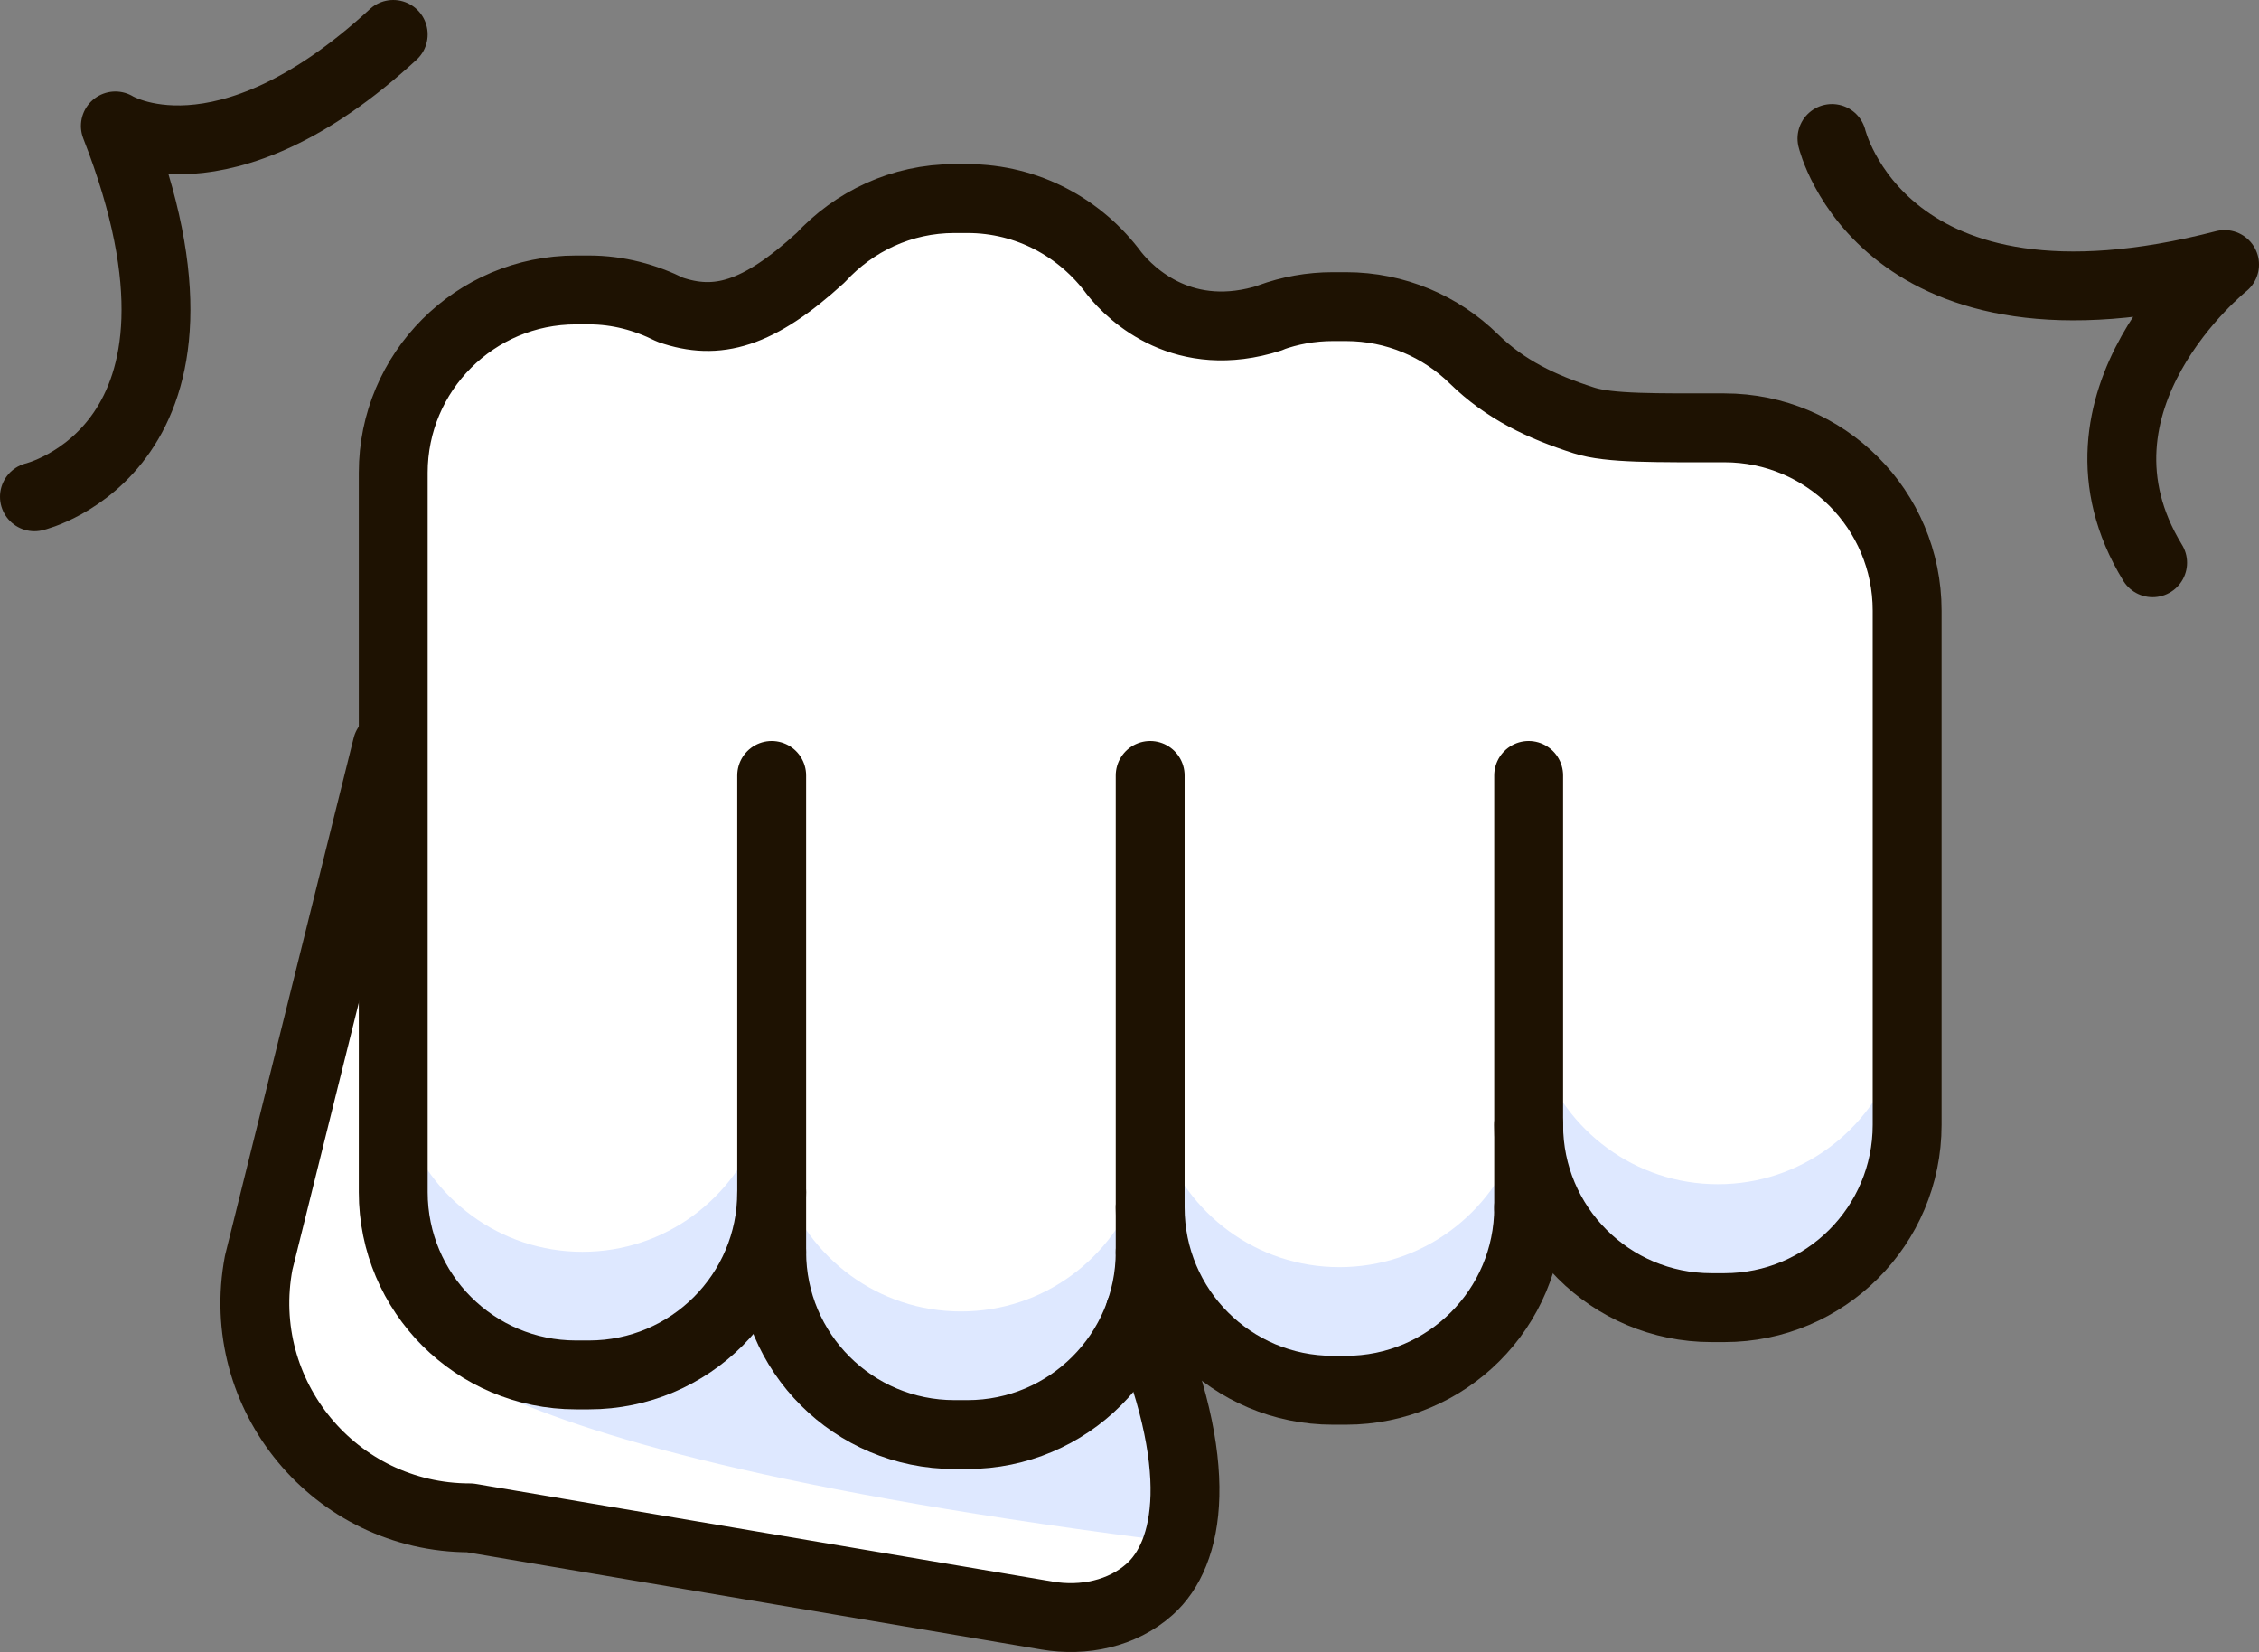 <svg viewBox="0 0 3985.06 2913.88" xmlns="http://www.w3.org/2000/svg" id="Layer_2"><rect x="0" y="0" width="3985.06" height="2913.88" fill="#808080" stroke="none"/><defs><style>.cls-1{fill:#fff;}.cls-2{fill:#dee8ff;}.cls-3{fill:none;stroke:#1e1202;stroke-linecap:round;stroke-linejoin:round;stroke-width:121.5px;}</style></defs><g id="Icons"><g id="fisted_hand"><path d="m3042.01,754.62c-121.52,0-202.97,1.33-247.68-13.02-74.5-23.91-138.6-53.99-194.49-108.75-58.12-56.94-137.71-92.04-225.5-92.04h-23.01c-38.88,0-76.17,6.89-110.68,19.51l.13.36c-151.54,48.61-244.38-39.79-275.26-78.55-58.69-79.6-152.35-131.88-258.84-131.88h-23.01c-93.68,0-177.28,40.6-236.18,104.41-110.23,100.62-182.82,120.24-265.47,91.6-43.27-21.58-91.38-34.85-143.01-34.85h-23.01c-178.02,0-322.33,144.31-322.33,322.33v490.73l-10.86-8.15-226.45,910.81c-44.4,233.68,134.77,450.09,372.63,450.09l1018.27,172.36c64.17,10.86,132.43-3.07,180.91-46.48,69.42-62.16,101.95-214.9-17.01-489.57l-1.07-.8c11.41-33.01,18.9-67.86,18.9-104.75v-78.15c0,178.02,144.31,322.33,322.32,322.33h23.01c178.02,0,322.33-144.31,322.33-322.33v-145.72c0,178.02,144.31,322.33,322.33,322.33h23.01c178.02,0,322.33-144.31,322.33-322.33v-907.2c0-178.02-144.31-322.33-322.33-322.33Z" class="cls-1"></path><path d="m709.54,2310.63s-55.34,232.98,1380.91,411.38c0,0,8.31-272.36-56.63-352.84,0,0-171.97,196.82-386.03,143.31-214.06-53.52-306.5-221.45-306.5-221.45,0,0-305.79,369.89-631.75,19.6Z" class="cls-2"></path><path d="m1027.51,2208.01c-146.14,0-269.01-94.51-314.24-225.27-11.83,34.21-19.6,70.34-19.6,108.57,0,184.37,149.46,333.83,333.83,333.83s333.83-149.46,333.83-333.83c0-38.23-7.76-74.36-19.6-108.57-45.23,130.76-168.09,225.27-314.23,225.27Z" class="cls-2"></path><path d="m1695.18,2313.21c-146.14,0-269.01-94.51-314.24-225.27-11.83,34.21-19.6,70.34-19.6,108.57,0,184.37,149.46,333.83,333.83,333.83s333.83-149.46,333.83-333.83c0-38.23-7.76-74.36-19.6-108.57-45.23,130.76-168.09,225.27-314.23,225.27Z" class="cls-2"></path><path d="m2362.85,2235.06c-146.14,0-269.01-94.51-314.24-225.27-11.83,34.21-19.6,70.34-19.6,108.57,0,184.37,149.46,333.83,333.83,333.83s333.83-149.46,333.83-333.83c0-38.23-7.76-74.36-19.6-108.57-45.23,130.76-168.09,225.27-314.23,225.27Z" class="cls-2"></path><path d="m3030.51,2088.8c-146.14,0-269.01-94.51-314.24-225.27-11.83,34.21-19.6,70.34-19.6,108.57,0,184.37,149.46,333.83,333.83,333.83s333.83-149.46,333.83-333.83c0-38.23-7.76-74.36-19.6-108.57-45.23,130.76-168.09,225.27-314.23,225.27Z" class="cls-2"></path><path d="m2029.01,2208.01c0,178.02-144.32,322.33-322.33,322.33h-23.01c-178.02,0-322.32-144.31-322.32-322.33" class="cls-3"></path><line y2="2208.01" x2="1361.34" y1="1367.83" x1="1361.34" class="cls-3"></line><path d="m2696.68,2129.87c0,178.02-144.32,322.33-322.33,322.33h-23.01c-178.02,0-322.32-144.31-322.32-322.33" class="cls-3"></path><line y2="1367.83" x2="2029.01" y1="2208.01" x1="2029.01" class="cls-3"></line><line y2="1367.83" x2="2696.68" y1="2129.87" x1="2696.68" class="cls-3"></line><path d="m2696.68,1984.15c0,178.02,144.31,322.33,322.32,322.33h23.01c178.02,0,322.33-144.31,322.33-322.33v-907.2c0-178.02-144.31-322.33-322.33-322.33-121.52,0-202.97,1.33-247.67-13.02-74.5-23.91-138.6-53.99-194.49-108.75-58.12-56.94-137.71-92.03-225.5-92.03h-23.01c-38.88,0-76.17,6.89-110.69,19.51l.13.36c-151.55,48.61-244.38-39.79-275.27-78.55-58.69-79.6-152.35-131.88-258.83-131.88h-23.01c-93.68,0-177.28,40.61-236.17,104.41-110.23,100.62-182.82,120.24-265.47,91.6-43.27-21.58-91.38-34.85-143.01-34.85h-23.01c-178.01,0-322.32,144.31-322.32,322.32v1269.06c0,178.02,144.31,322.33,322.33,322.33h23.01c178.02,0,322.33-144.31,322.33-322.33" class="cls-3"></path><path d="m2011.18,2313.55c118.97,274.67,86.43,427.42,17.01,489.57-48.48,43.41-116.74,57.34-180.91,46.48l-1018.27-172.36c-237.86,0-417.03-216.41-372.64-450.09l226.45-910.81" class="cls-3"></path><path d="m60.75,876.23s364.8-86.87,142.75-654.08c0,0,187.31,117.52,490.18-161.4" class="cls-3"></path><path d="m3231.72,244.29s89.88,378.35,692.59,222.3c0,0-301.36,240.47-126.89,525.97" class="cls-3"></path></g></g></svg>